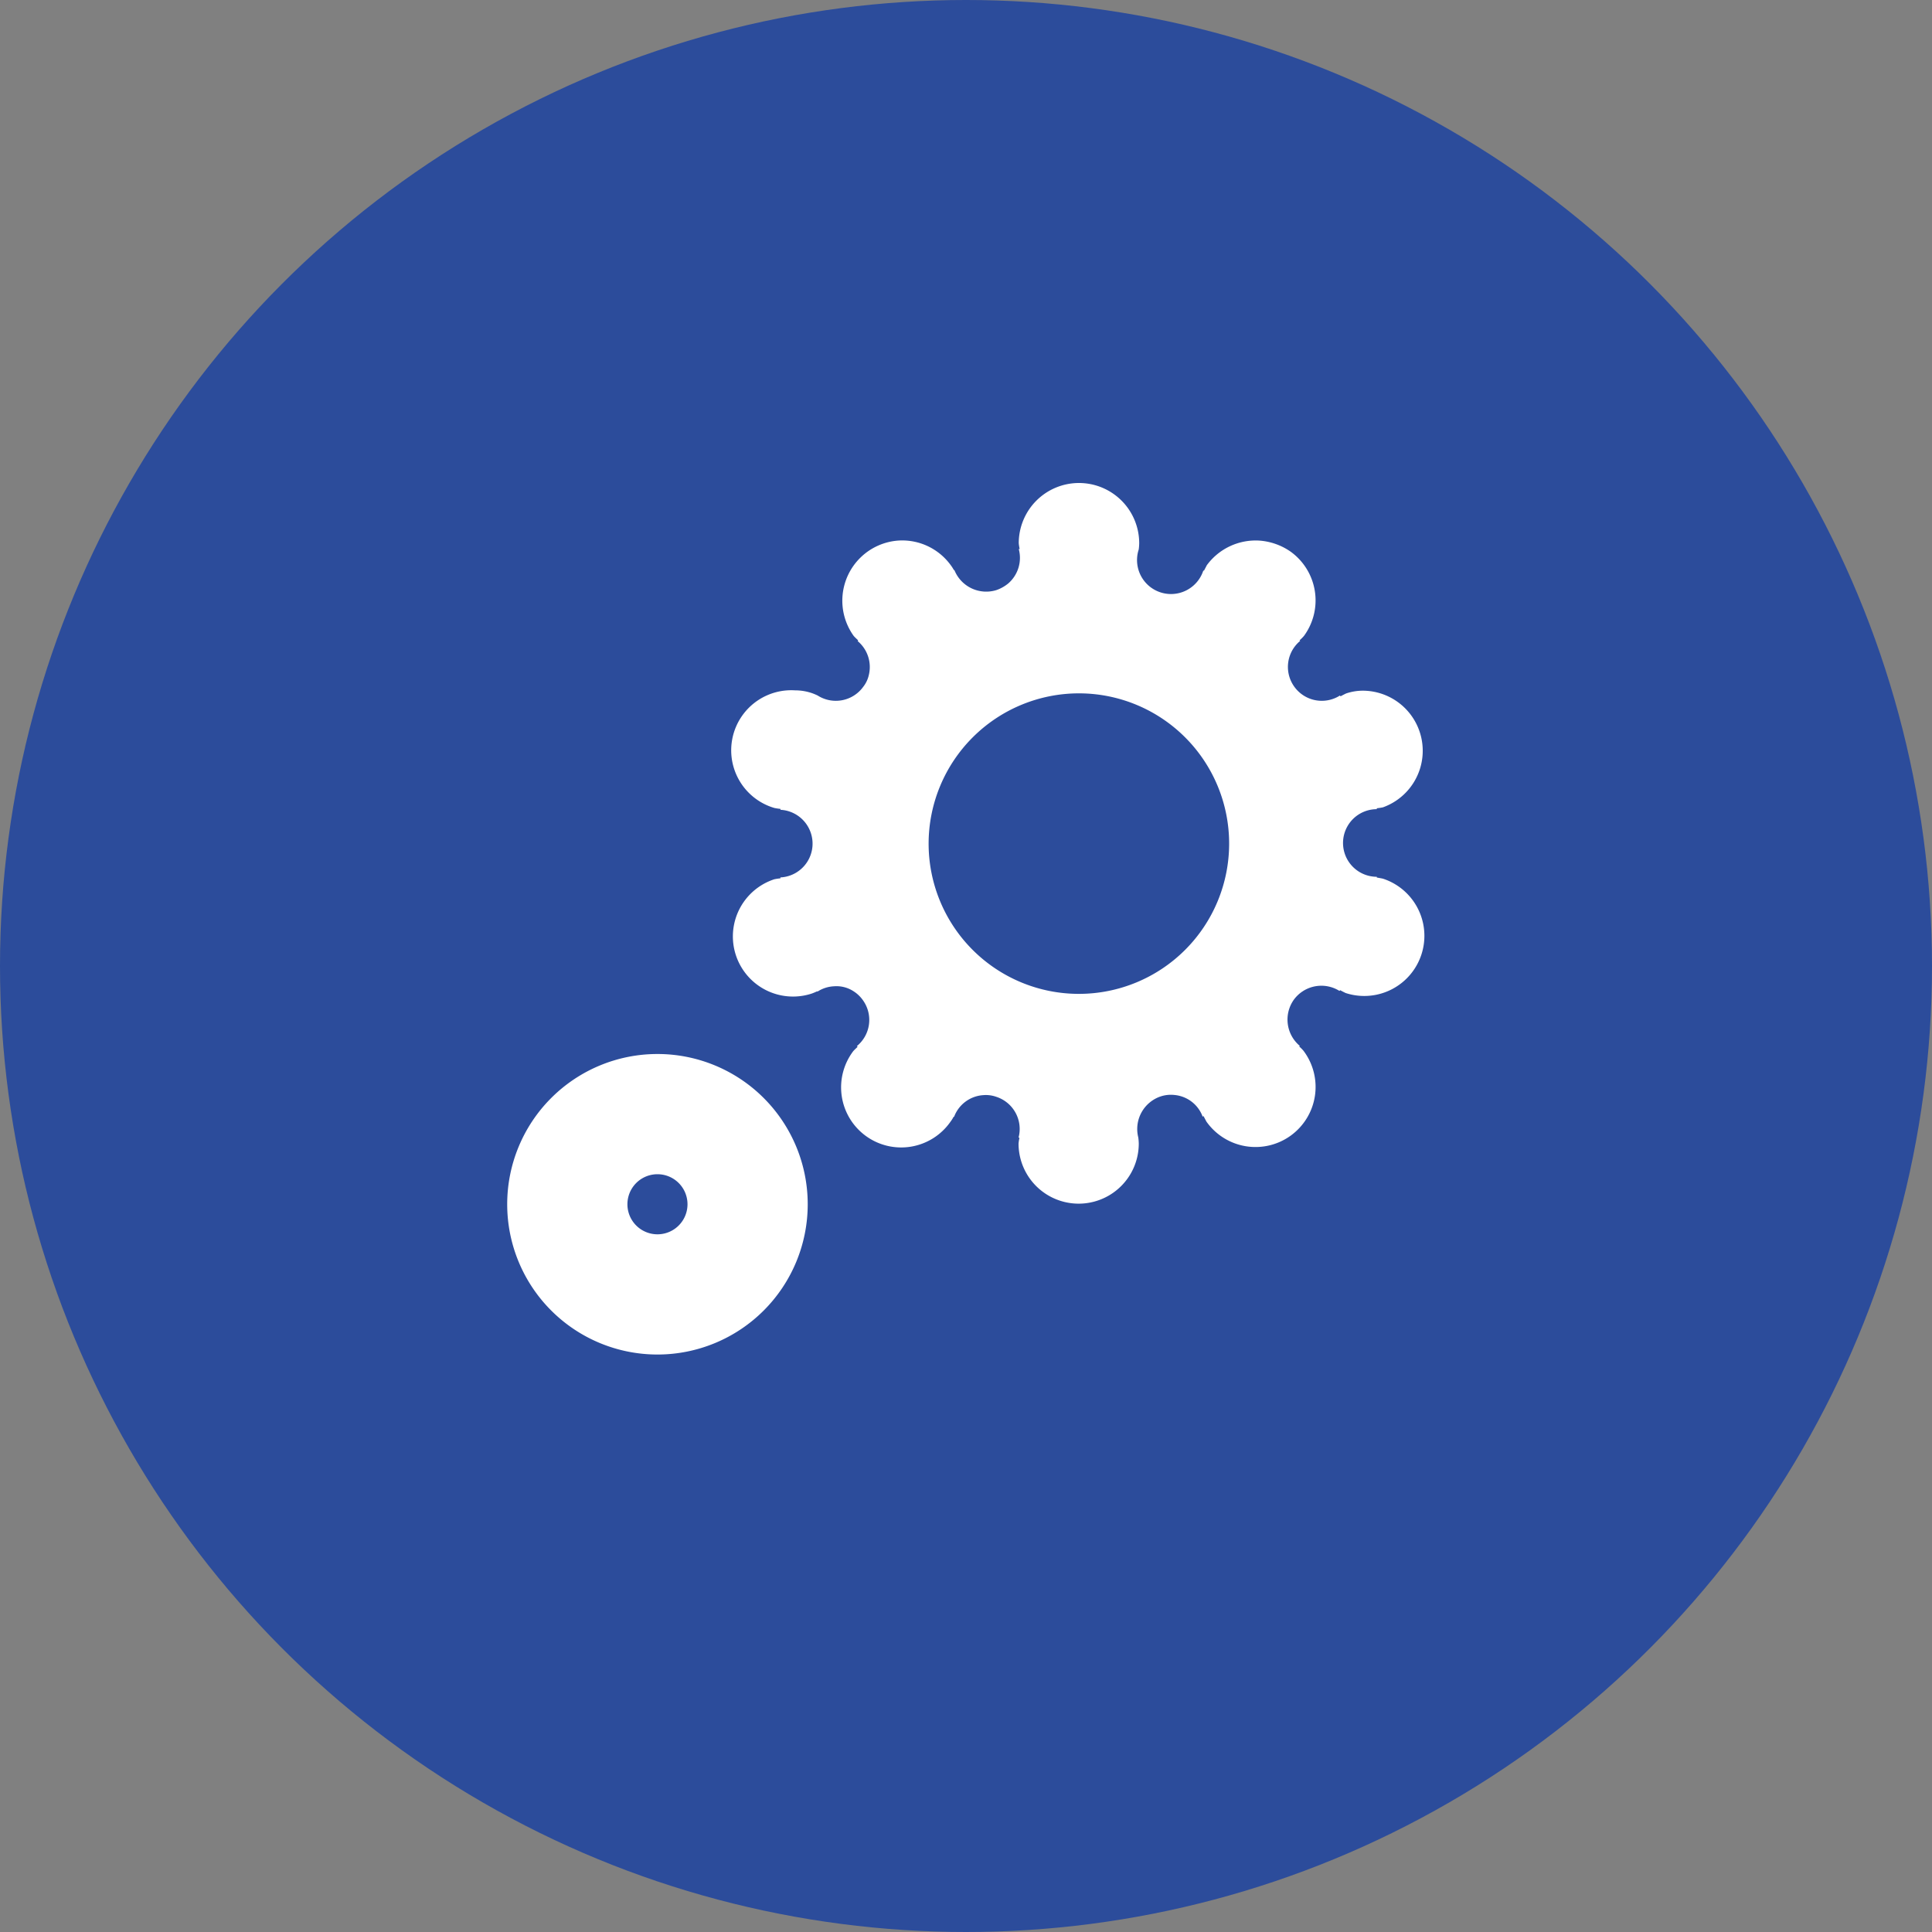 <?xml version="1.0" encoding="UTF-8"?>
<svg xmlns="http://www.w3.org/2000/svg" width="40" height="40" viewBox="0 0 40 40">
  <rect x="0" y="0" width="40" height="40" fill="#808080" stroke="none"/>
  <g data-name="Icon / Industries / Software" transform="translate(-868 -5375)">
    <circle data-name="Ellipse 192" cx="20" cy="20" r="20" transform="translate(868 5375)" style="fill:#2c4c9b"></circle>
    <path d="M11.825.5a1.247 1.247 0 0 0-1.245 1.244.907.907 0 0 0 .019.122.029.029 0 0 1-.019 0 .7.7 0 0 1-.219.715.8.8 0 0 1-.243.136.71.71 0 0 1-.87-.413.015.015 0 0 0-.01 0 .856.856 0 0 0-.067-.104A1.242 1.242 0 0 0 8.1 1.691a1.248 1.248 0 0 0-.938 1.974c.029.034.063.063.092.092 0 0 0 .01-.01.015a.7.7 0 0 1 .233.7.612.612 0 0 1-.117.248.7.7 0 0 1-.943.18 1.187 1.187 0 0 0-.117-.049 1.079 1.079 0 0 0-.35-.058 1.244 1.244 0 0 0-.43 2.435 1.135 1.135 0 0 0 .126.019.037.037 0 0 1 0 .019.7.7 0 0 1 .612.433.7.7 0 0 1-.612.967v.019a1.135 1.135 0 0 0-.126.019 1.245 1.245 0 0 0 .773 2.367 1.187 1.187 0 0 0 .117-.049v.01a.691.691 0 0 1 .345-.112.647.647 0 0 1 .4.1.69.69 0 0 1 .2.19.7.7 0 0 1-.126.948l.015.015c-.029.029-.063.058-.092.092a1.244 1.244 0 1 0 2.012 1.463.8.8 0 0 0 .068-.107h.01a.692.692 0 0 1 .6-.447.647.647 0 0 1 .272.034.7.7 0 0 1 .462.846h.019a1.053 1.053 0 0 0-.019.122 1.244 1.244 0 1 0 2.489 0 1.106 1.106 0 0 0-.01-.126.712.712 0 0 1 .467-.851.676.676 0 0 1 .277-.029.688.688 0 0 1 .588.447c.01 0 .015-.01.019-.01.019.039.039.073.058.112a1.244 1.244 0 1 0 2.012-1.463.829.829 0 0 0-.092-.092s.01 0 .015-.01a.71.71 0 0 1-.122-.958.706.706 0 0 1 .943-.18l.015-.015c.034.019.073.039.112.058a1.245 1.245 0 1 0 .773-2.367c-.044-.01-.083-.015-.126-.024a.018.018 0 0 1 0-.015.7.7 0 0 1 0-1.4.029.029 0 0 1 0-.019 1.135 1.135 0 0 0 .126-.019 1.244 1.244 0 0 0-.414-2.415 1.079 1.079 0 0 0-.35.058 2.305 2.305 0 0 0-.112.058.067.067 0 0 1-.014-.016.7.7 0 0 1-.943-.18.7.7 0 0 1 .122-.953s-.01 0-.015-.01a.829.829 0 0 0 .092-.092 1.245 1.245 0 0 0-.272-1.74 1.293 1.293 0 0 0-.661-.233 1.256 1.256 0 0 0-1.079.51c-.019.039-.039.073-.058.112h-.015a.7.7 0 0 1-1.337-.437 1.106 1.106 0 0 0 .01-.126A1.247 1.247 0 0 0 11.825.5zm0 4.355a3.111 3.111 0 1 1-3.111 3.111 3.114 3.114 0 0 1 3.111-3.111zM3.1 12.322a3.111 3.111 0 0 0 0 6.222 3.111 3.111 0 0 0 0-6.222zm0 2.489a.622.622 0 1 1 0 1.244.622.622 0 1 1 0-1.244zm0 0" transform="translate(878.512 5384.5)" style="fill:#fff"></path>
  </g>
</svg>
